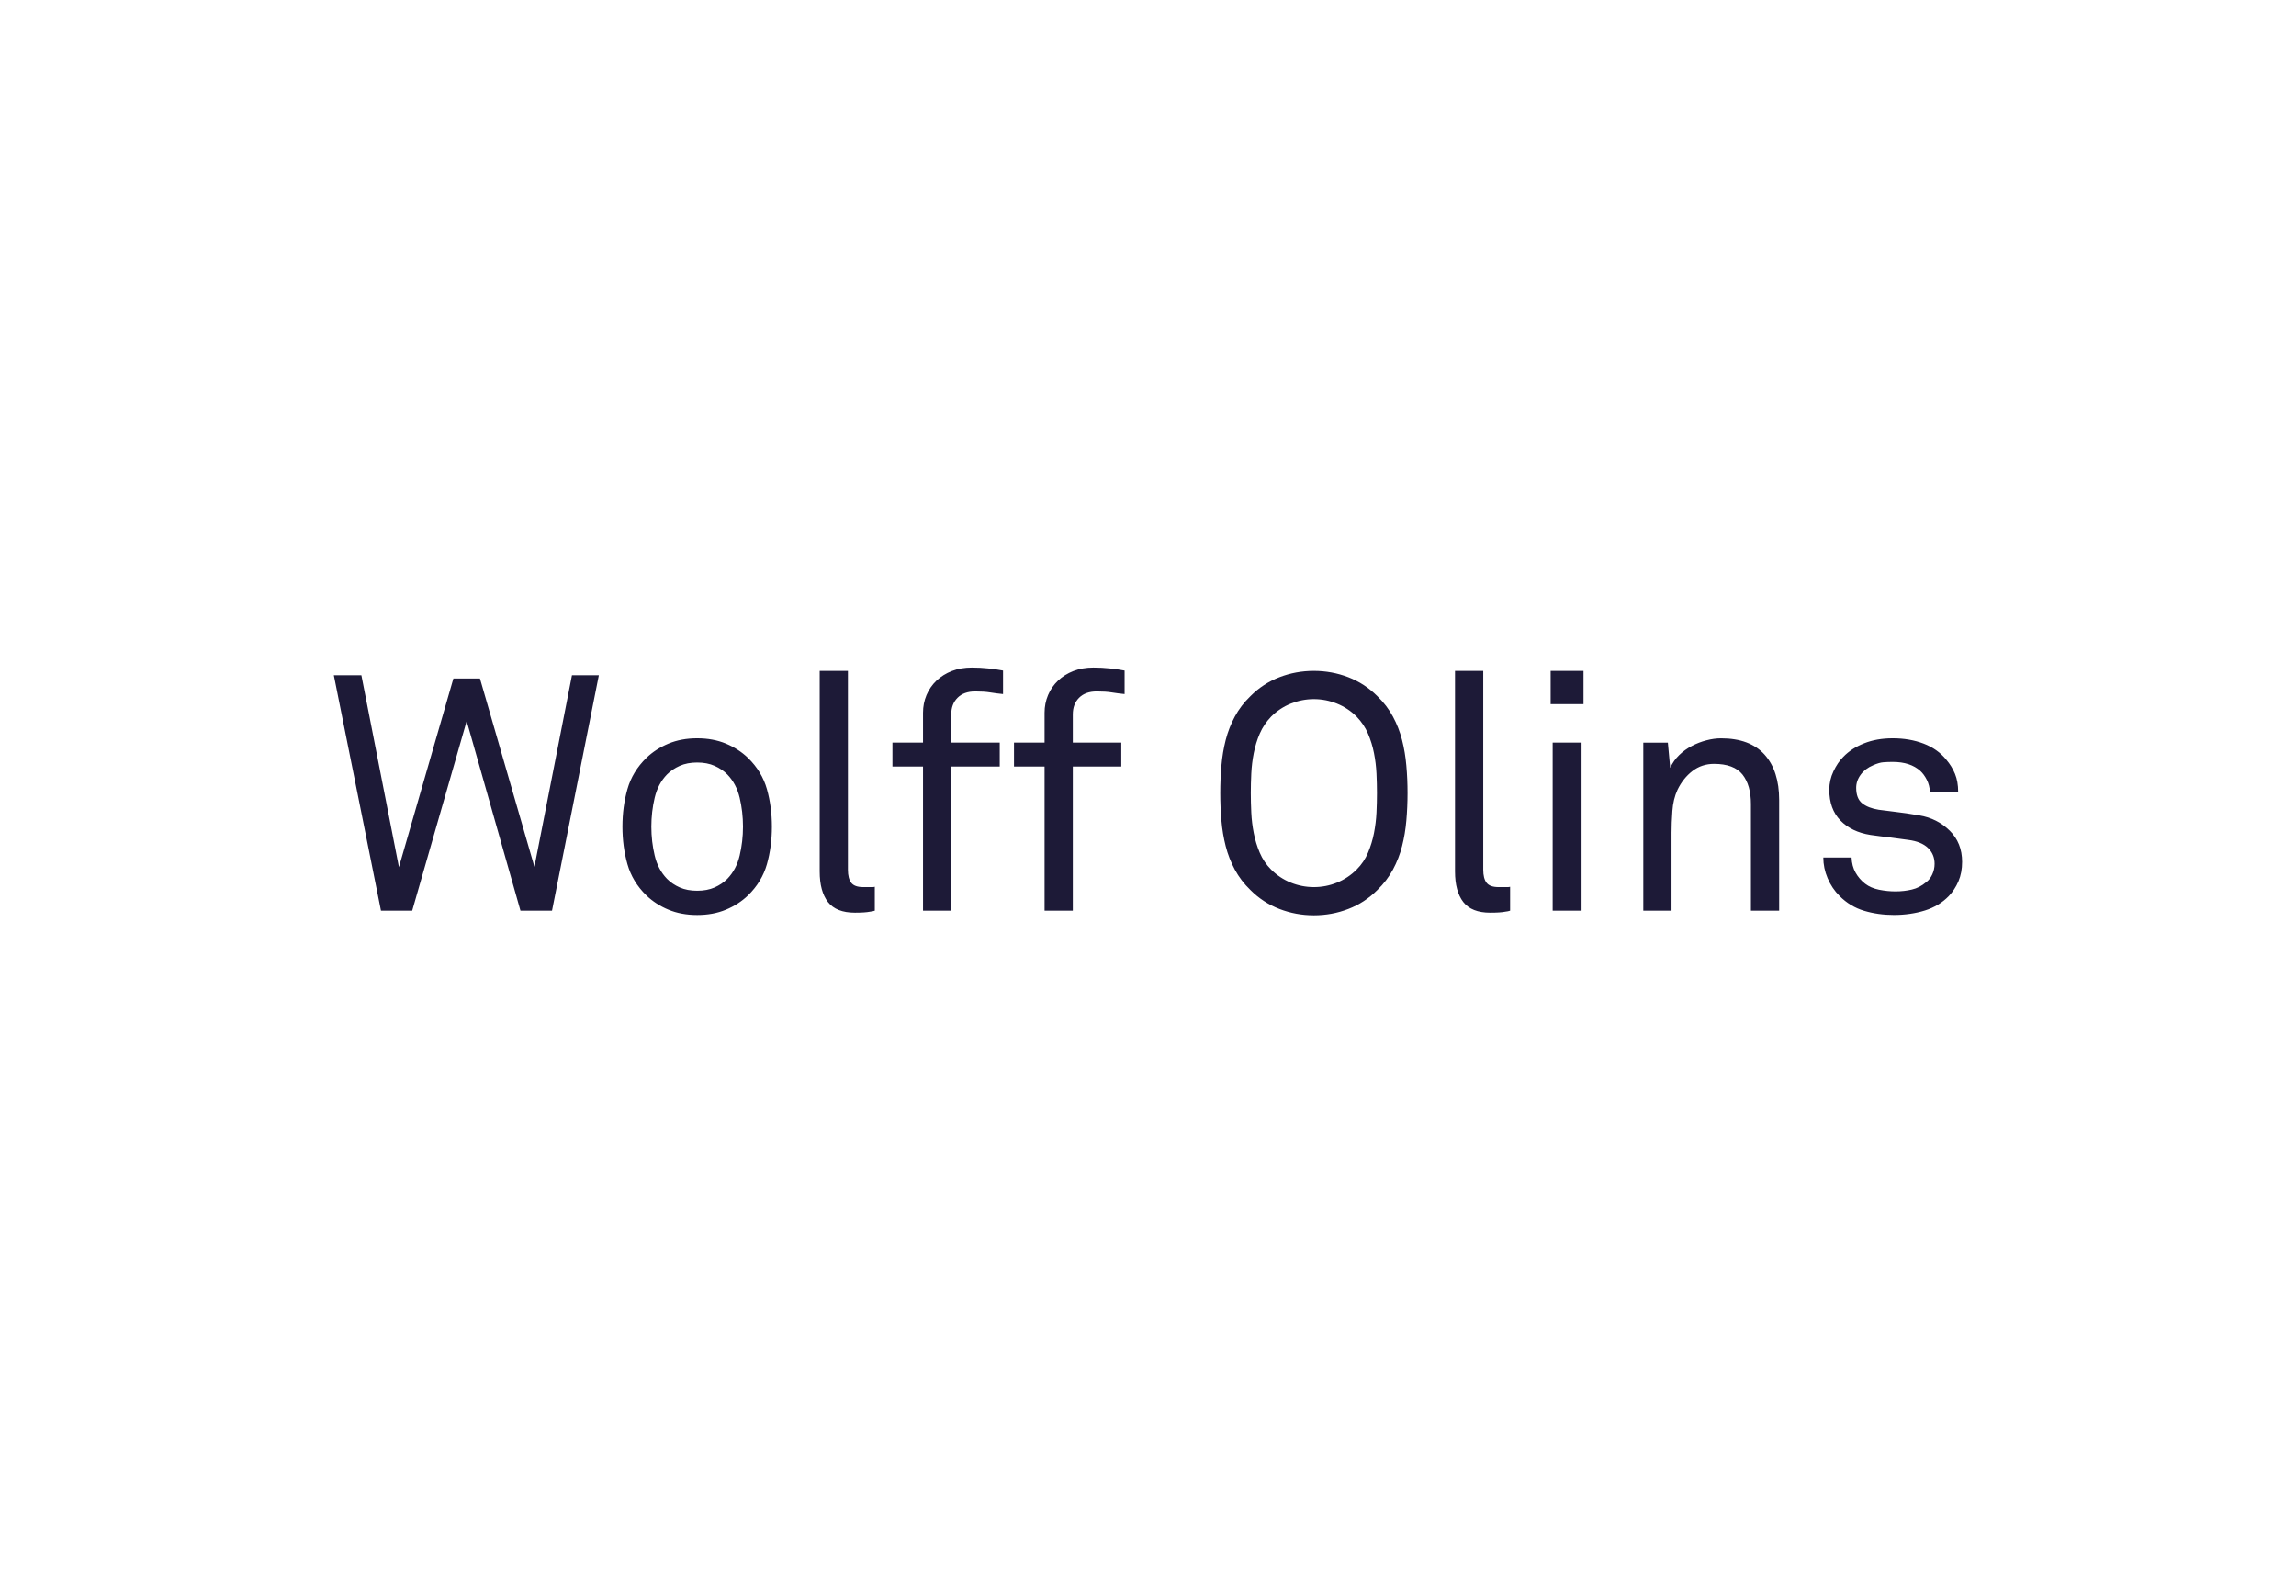 <svg width="141" height="98" viewBox="0 0 141 98" fill="none" xmlns="http://www.w3.org/2000/svg">
<g clip-path="url(#clip0_1337_27631)">
<path d="M32.819 53.238L29.475 41.673H27.843L24.498 53.259L22.192 41.471H20.5L23.396 55.931H25.314L28.659 44.284L31.962 55.93H33.9L36.776 41.471H35.125L32.819 53.238ZM45.935 46.549C45.554 46.182 45.101 45.89 44.58 45.671C44.056 45.454 43.467 45.345 42.815 45.345C42.163 45.345 41.574 45.454 41.051 45.671C40.527 45.89 40.074 46.182 39.695 46.549C39.124 47.106 38.736 47.746 38.532 48.467C38.327 49.188 38.225 49.956 38.225 50.772C38.225 51.588 38.327 52.357 38.532 53.076C38.736 53.797 39.122 54.437 39.695 54.994C40.076 55.36 40.527 55.653 41.051 55.87C41.574 56.087 42.161 56.196 42.815 56.196C43.469 56.196 44.056 56.087 44.58 55.87C45.103 55.653 45.554 55.36 45.935 54.994C46.506 54.437 46.894 53.797 47.098 53.076C47.301 52.355 47.403 51.586 47.403 50.772C47.403 49.958 47.301 49.189 47.098 48.467C46.894 47.746 46.506 47.108 45.935 46.549ZM45.424 52.545C45.288 53.118 45.036 53.592 44.669 53.973C44.453 54.19 44.19 54.368 43.885 54.504C43.578 54.639 43.222 54.706 42.815 54.706C42.408 54.706 42.05 54.639 41.743 54.504C41.438 54.368 41.176 54.192 40.959 53.973C40.592 53.592 40.34 53.116 40.205 52.545C40.069 51.974 40 51.384 40 50.77C40 50.157 40.069 49.566 40.205 48.995C40.34 48.424 40.592 47.948 40.959 47.568C41.176 47.351 41.438 47.173 41.743 47.037C42.05 46.901 42.406 46.833 42.815 46.833C43.224 46.833 43.58 46.901 43.885 47.037C44.192 47.173 44.453 47.349 44.669 47.568C45.036 47.948 45.288 48.424 45.424 48.995C45.559 49.566 45.628 50.159 45.628 50.77C45.628 51.382 45.559 51.974 45.424 52.545ZM53.01 54.483C52.656 54.483 52.413 54.394 52.277 54.218C52.141 54.042 52.072 53.776 52.072 53.421V41.205H50.338V53.524C50.338 54.34 50.509 54.965 50.847 55.401C51.188 55.836 51.737 56.053 52.499 56.053C52.906 56.053 53.213 56.034 53.417 55.993C53.539 55.979 53.641 55.959 53.722 55.931V54.463C53.682 54.477 53.634 54.483 53.58 54.483H53.008H53.01ZM59.68 41C59.23 41 58.823 41.071 58.457 41.213C58.09 41.356 57.775 41.553 57.508 41.806C57.244 42.058 57.04 42.354 56.897 42.692C56.754 43.032 56.684 43.392 56.684 43.774V45.609H54.806V47.078H56.684V55.93H58.418V47.078H61.395V45.609H58.418V43.875C58.418 43.454 58.547 43.113 58.806 42.854C59.063 42.597 59.424 42.467 59.886 42.467C60.253 42.467 60.561 42.486 60.813 42.528C61.066 42.569 61.326 42.602 61.598 42.629V41.185C61.312 41.13 61.009 41.086 60.69 41.053C60.371 41.018 60.034 41 59.68 41ZM67.145 41C66.695 41 66.288 41.071 65.921 41.213C65.555 41.356 65.238 41.553 64.973 41.806C64.709 42.058 64.504 42.354 64.362 42.692C64.219 43.032 64.148 43.392 64.148 43.774V45.609H62.271V47.078H64.148V55.93H65.883V47.078H68.86V45.609H65.883V43.875C65.883 43.454 66.011 43.113 66.27 42.854C66.528 42.597 66.889 42.467 67.351 42.467C67.718 42.467 68.026 42.486 68.278 42.528C68.53 42.569 68.791 42.602 69.063 42.629V41.185C68.777 41.13 68.474 41.086 68.155 41.053C67.836 41.018 67.499 41 67.145 41ZM86.102 45.447C85.973 44.945 85.787 44.465 85.541 44.009C85.296 43.554 84.978 43.136 84.583 42.756C84.066 42.239 83.472 41.851 82.799 41.592C82.126 41.335 81.422 41.205 80.687 41.205C79.952 41.205 79.249 41.333 78.576 41.592C77.902 41.85 77.308 42.237 76.792 42.756C76.397 43.136 76.078 43.554 75.833 44.009C75.588 44.464 75.401 44.945 75.272 45.447C75.144 45.95 75.055 46.477 75.008 47.028C74.96 47.578 74.937 48.139 74.937 48.71C74.937 49.281 74.96 49.841 75.008 50.393C75.055 50.943 75.144 51.47 75.272 51.972C75.401 52.477 75.588 52.954 75.833 53.411C76.078 53.865 76.397 54.285 76.792 54.664C77.308 55.181 77.902 55.568 78.576 55.827C79.249 56.085 79.952 56.215 80.687 56.215C81.422 56.215 82.126 56.087 82.799 55.827C83.472 55.57 84.066 55.182 84.583 54.664C84.978 54.283 85.296 53.865 85.541 53.411C85.787 52.954 85.973 52.477 86.102 51.972C86.231 51.47 86.319 50.943 86.366 50.393C86.414 49.841 86.439 49.281 86.439 48.71C86.439 48.139 86.416 47.578 86.366 47.028C86.319 46.477 86.231 45.95 86.102 45.447ZM84.531 49.914C84.51 50.335 84.459 50.753 84.378 51.169C84.297 51.583 84.174 51.985 84.011 52.371C83.848 52.759 83.617 53.102 83.317 53.402C82.963 53.756 82.559 54.024 82.104 54.208C81.648 54.393 81.177 54.483 80.687 54.483C80.197 54.483 79.725 54.391 79.27 54.208C78.814 54.024 78.41 53.756 78.057 53.402C77.758 53.102 77.527 52.759 77.363 52.371C77.199 51.985 77.077 51.583 76.996 51.169C76.913 50.755 76.864 50.335 76.843 49.914C76.823 49.492 76.813 49.09 76.813 48.71C76.813 48.329 76.823 47.927 76.843 47.506C76.864 47.085 76.913 46.667 76.996 46.253C77.077 45.839 77.199 45.44 77.363 45.059C77.527 44.679 77.758 44.333 78.057 44.019C78.412 43.665 78.815 43.397 79.27 43.214C79.727 43.031 80.197 42.939 80.687 42.939C81.177 42.939 81.65 43.031 82.104 43.214C82.559 43.397 82.965 43.667 83.317 44.019C83.617 44.333 83.848 44.679 84.011 45.059C84.174 45.44 84.297 45.839 84.378 46.253C84.461 46.667 84.51 47.085 84.531 47.506C84.551 47.927 84.561 48.329 84.561 48.71C84.561 49.09 84.551 49.491 84.531 49.914ZM92.026 54.483C91.672 54.483 91.427 54.394 91.293 54.218C91.157 54.042 91.088 53.776 91.088 53.421V41.205H89.354V53.524C89.354 54.34 89.525 54.965 89.864 55.401C90.204 55.836 90.754 56.053 91.515 56.053C91.922 56.053 92.229 56.034 92.433 55.993C92.555 55.979 92.657 55.959 92.738 55.931V54.463C92.698 54.477 92.65 54.483 92.596 54.483H92.025H92.026ZM95.227 43.246H97.245V41.205H95.227V43.244V43.246ZM95.351 55.931H97.126V45.609H95.351V55.93V55.931ZM105.69 45.347C105.405 45.347 105.107 45.387 104.793 45.47C104.479 45.551 104.181 45.667 103.896 45.816C103.61 45.965 103.351 46.152 103.12 46.376C102.889 46.6 102.706 46.862 102.569 47.16L102.426 45.611H100.917V55.931H102.651V51.139C102.651 50.744 102.667 50.301 102.703 49.813C102.736 49.323 102.842 48.89 103.018 48.507C103.249 48.031 103.556 47.647 103.936 47.354C104.317 47.062 104.76 46.915 105.262 46.915C106.078 46.915 106.66 47.134 107.007 47.569C107.352 48.005 107.527 48.609 107.527 49.385V55.931H109.261V49.14C109.261 47.945 108.962 47.012 108.364 46.346C107.765 45.68 106.875 45.347 105.692 45.347H105.69ZM119.733 51.017C119.224 50.515 118.602 50.201 117.867 50.079C117.31 49.984 116.827 49.912 116.418 49.866C116.011 49.819 115.663 49.774 115.378 49.734C114.942 49.665 114.602 49.533 114.357 49.336C114.112 49.138 113.991 48.823 113.991 48.387C113.991 48.102 114.082 47.832 114.266 47.582C114.449 47.33 114.704 47.138 115.031 47C115.276 46.891 115.487 46.829 115.663 46.817C115.84 46.803 116.03 46.796 116.234 46.796C116.955 46.796 117.519 46.979 117.927 47.347C118.076 47.483 118.209 47.663 118.325 47.887C118.439 48.111 118.505 48.359 118.519 48.63H120.253C120.253 48.209 120.188 47.843 120.059 47.529C119.931 47.215 119.749 46.924 119.518 46.651C119.164 46.216 118.702 45.89 118.131 45.671C117.56 45.454 116.927 45.345 116.234 45.345C115.582 45.345 114.997 45.447 114.481 45.652C113.964 45.854 113.536 46.135 113.196 46.487C112.965 46.718 112.764 47.014 112.595 47.374C112.424 47.735 112.339 48.112 112.339 48.505C112.339 49.295 112.566 49.922 113.023 50.393C113.478 50.862 114.095 51.158 114.87 51.28C115.046 51.308 115.247 51.334 115.471 51.361C115.695 51.387 115.915 51.416 116.134 51.442C116.351 51.468 116.555 51.496 116.746 51.525C116.936 51.553 117.086 51.572 117.193 51.585C117.724 51.653 118.124 51.816 118.397 52.075C118.669 52.334 118.806 52.66 118.806 53.055C118.806 53.286 118.758 53.502 118.663 53.707C118.568 53.911 118.445 54.068 118.295 54.176C118.023 54.407 117.727 54.562 117.408 54.634C117.089 54.71 116.753 54.747 116.398 54.747C116.072 54.747 115.739 54.713 115.399 54.645C115.059 54.576 114.773 54.454 114.542 54.276C114.297 54.086 114.102 53.858 113.952 53.592C113.802 53.328 113.721 53.018 113.707 52.665H111.972C111.972 53.1 112.06 53.525 112.237 53.94C112.413 54.354 112.658 54.719 112.972 55.031C113.407 55.466 113.909 55.769 114.481 55.938C115.052 56.109 115.663 56.194 116.315 56.194C116.968 56.194 117.627 56.102 118.212 55.919C118.796 55.736 119.286 55.44 119.68 55.032C119.924 54.775 120.123 54.472 120.271 54.125C120.421 53.777 120.496 53.381 120.496 52.931C120.496 52.156 120.241 51.518 119.731 51.014L119.733 51.017Z" fill="#1D1A37"/>
</g>
<defs>
<clipPath id="clip0_1337_27631">
<rect width="100" height="15.215" fill="white" transform="translate(20.5 41)"/>
</clipPath>
</defs>
</svg>
